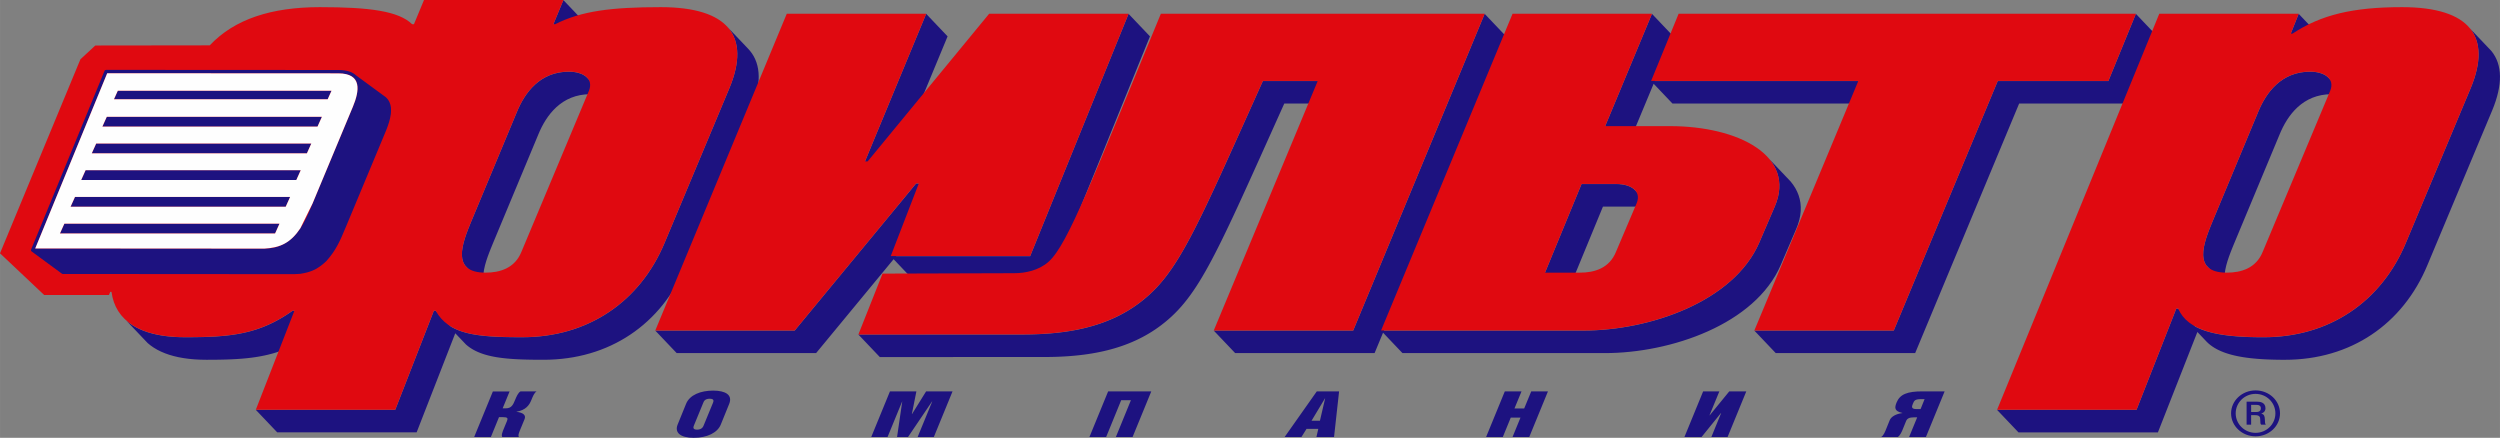 <?xml version="1.0" encoding="UTF-8"?> <!-- Creator: CorelDRAW 2018 (64-Bit) --> <svg xmlns="http://www.w3.org/2000/svg" xmlns:xlink="http://www.w3.org/1999/xlink" xml:space="preserve" width="141.655mm" height="24.806mm" style="shape-rendering:geometricPrecision; text-rendering:geometricPrecision; image-rendering:optimizeQuality; fill-rule:evenodd; clip-rule:evenodd" viewBox="0 0 14165.46 2480.63"><rect x="0" y="0" width="14165.46" height="2480.63" fill="#808080" stroke="none"/> <defs> <style type="text/css"> <![CDATA[ .fil3 {fill:#FEFEFE} .fil0 {fill:#1D1280} .fil2 {fill:#1D1280} .fil1 {fill:#E00910} ]]> </style> </defs> <g id="Слой_x0020_1">  <g id="_2583787503280"> <path class="fil0" d="M2360.62 2449.84l218.93 -561.5 0.09 0 60.73 63.84 10.17 8.49 10.69 7.92 11.19 7.38 11.7 6.85 12.22 6.35 12.75 5.85 13.28 5.38 13.8 4.93 14.34 4.5 14.88 4.09 15.42 3.69 15.97 3.32 16.52 2.96 17.08 2.62 17.63 2.3 18.21 2.01 18.76 1.72 19.34 1.47 19.92 1.22 20.5 1 21.08 0.78 21.67 0.6 22.26 0.45 22.85 0.28 23.46 0.16 24.07 0.05 34.65 -0.59 34.19 -1.74 33.72 -2.9 33.23 -4.03 32.73 -5.16 32.19 -6.27 31.66 -7.38 31.13 -8.47 30.56 -9.56 29.98 -10.61 29.38 -11.68 28.78 -12.72 28.15 -13.76 27.53 -14.77 26.87 -15.79 26.21 -16.8 25.53 -17.77 24.83 -18.74 24.13 -19.72 23.39 -20.67 22.67 -21.6 21.91 -22.55 21.14 -23.46 20.36 -24.36 19.57 -25.26 18.76 -26.13 17.93 -27.01 17.09 -27.89 16.24 -28.71 15.37 -29.56 14.48 -30.38 13.59 -31.2 367.35 -877.07 10.4 -26.57 8.98 -25.87 7.59 -25.16 6.16 -24.43 4.73 -23.7 3.3 -22.95 1.88 -22.22 0.44 -21.45 -1 -20.68 -2.45 -19.91 -3.92 -19.12 -5.36 -18.32 -6.82 -17.51 -8.28 -16.71 -9.76 -15.88 -11.25 -15.05 -12.72 -14.2 -121.27 -127.48 12.72 14.2 11.25 15.05 9.76 15.88 8.28 16.71 6.83 17.51 5.36 18.32 3.91 19.12 2.45 19.91 1 20.68 -0.44 21.45 -1.87 22.22 -3.3 22.95 -4.74 23.7 -6.16 24.43 -7.59 25.16 -8.98 25.87 -10.4 26.56 -367.35 877.08 -13.59 31.2 -14.48 30.38 -15.37 29.56 -16.23 28.71 -17.1 27.88 -17.93 27.02 -18.76 26.13 -19.57 25.26 -20.36 24.36 -21.14 23.46 -21.91 22.55 -22.67 21.6 -23.39 20.67 -24.13 19.72 -24.83 18.74 -25.53 17.77 -26.21 16.8 -26.87 15.79 -27.53 14.77 -28.15 13.76 -28.78 12.72 -29.38 11.67 -29.98 10.62 -30.55 9.56 -31.13 8.47 -31.67 7.38 -32.19 6.27 -32.73 5.16 -33.23 4.03 -33.72 2.89 -34.19 1.75 -34.65 0.59 -24.07 -0.05 -23.46 -0.16 -22.85 -0.28 -22.26 -0.45 -21.67 -0.6 -21.08 -0.78 -20.49 -1 -19.92 -1.22 -19.35 -1.47 -18.76 -1.72 -18.2 -2.01 -17.64 -2.3 -17.08 -2.62 -16.52 -2.96 -15.97 -3.32 -15.42 -3.69 -14.87 -4.09 -14.35 -4.5 -13.8 -4.93 -13.28 -5.38 -12.75 -5.85 -12.22 -6.35 -10.21 -5.99 -84.18 -88.49 -10.18 0 -218.93 561.5 -789.99 0 121.27 127.48 789.99 0zm-581.25 -561.5l10.19 0 -121.27 -127.48 -10.19 0 -17.78 12.26 -17.62 11.61 -17.49 10.93 -17.39 10.3 -17.29 9.67 -17.25 9.07 -17.21 8.49 -17.19 7.92 -17.21 7.38 -17.23 6.85 -17.31 6.35 -17.38 5.85 -17.5 5.38 -17.62 4.93 -17.78 4.5 -17.97 4.09 -18.16 3.69 -18.4 3.32 -18.63 2.96 -18.92 2.62 -19.22 2.3 -19.53 2.01 -19.88 1.72 -20.26 1.47 -20.66 1.22 -21.07 1 -21.5 0.78 -21.97 0.6 -22.47 0.45 -22.98 0.28 -23.52 0.16 -24.08 0.05 -34.18 -0.59 -32.77 -1.75 -31.34 -2.89 -29.93 -4.03 -28.5 -5.16 -27.06 -6.27 -25.62 -7.38 -24.18 -8.47 -22.72 -9.56 -21.27 -10.62 -19.79 -11.67 -18.33 -12.72 -16.86 -13.76 121.27 127.48 16.85 13.76 18.34 12.72 19.79 11.68 21.27 10.61 22.72 9.56 24.18 8.47 25.62 7.38 27.05 6.27 28.51 5.16 29.93 4.03 31.34 2.9 32.77 1.74 34.18 0.59 24.08 -0.05 23.52 -0.16 22.98 -0.28 22.47 -0.45 21.97 -0.6 21.5 -0.78 21.07 -1 20.66 -1.22 20.26 -1.47 19.88 -1.72 19.53 -2.01 19.22 -2.3 18.92 -2.62 18.63 -2.96 18.4 -3.32 18.16 -3.69 17.97 -4.09 17.78 -4.5 17.62 -4.93 17.49 -5.38 17.39 -5.85 17.31 -6.35 17.23 -6.85 17.21 -7.38 17.19 -7.92 17.21 -8.49 17.24 -9.06 17.3 -9.68 17.38 -10.3 17.5 -10.93 17.62 -11.6 17.78 -12.27zm10862.42 453.87c0,71.76 62.19,130.14 138.63,130.14 77.25,0 138.64,-58.38 138.64,-130.14 0,-71.75 -61.39,-130.13 -138.64,-130.13 -76.44,0 -138.63,58.38 -138.63,130.13zm26.14 0c0,-61.34 50.7,-110.42 112.49,-110.42 62.19,0 112.5,49.08 112.5,110.42 0,60.98 -49.91,110.43 -112.5,110.43 -61.79,0 -112.49,-49.45 -112.49,-110.43zm61.79 63.96l25.75 0 0 -53.92 20.99 0c29.32,0 30.11,12.27 30.5,24.17 0.8,21.57 0.4,24.54 5.15,29.75l26.54 0c-5.54,-7.07 -4.35,-10.79 -5.54,-30.86 -0.79,-13.02 -1.98,-27.89 -19.81,-31.24l0 -0.74c20.6,-7.81 23.37,-20.82 23.37,-29.74 0,-33.84 -30.89,-37.56 -45.55,-37.56l-61.4 0 0 130.14zm25.75 -112.29l26.94 0c16.63,0 28.12,4.09 28.12,19.71 0,9.29 -3.96,20.82 -25.35,20.82l-29.71 0 0 -40.53zm-9962.8 -75.94l-106.03 258.31 94.7 0 45.99 -112.6 22.41 0c26.95,0 29,6.47 23.09,21.21l-17.49 42.47c-7.39,17.26 -16.71,40.64 -9.16,48.92l94.11 0c-7.55,-8.28 2.92,-31.66 10.3,-48.92l21.67 -52.53c9.12,-21.95 -7.31,-37.05 -46.35,-41.37l0.05 -0.36c54.62,-9.72 73.13,-37.73 84.89,-66.75 7.46,-17.92 15.52,-40.53 29.79,-48.75l-91.25 0c-14.25,8.22 -23.48,30.83 -30.94,48.75 -10.71,25.43 -19.26,47.32 -51.98,47.32l-18.37 0 39.27 -95.7 -94.7 0zm1046.92 187.79c-18.52,46.05 16.23,74.9 91.39,74.9 75.77,0 134.55,-28.85 153.08,-74.9l47.81 -117.64c20.25,-50.37 -20.8,-74.83 -91.4,-74.83 -70.58,0 -132.82,24.46 -153.06,74.83l-47.82 117.64zm144.86 -122.67c3.46,-9 9.37,-23.75 36.92,-23.75 27.54,0 21.63,14.75 18.19,23.75l-52.56 127.72c-2.6,6.83 -9.93,23.74 -37.48,23.74 -27.54,0 -20.2,-16.91 -17.61,-23.74l52.54 -127.72zm952.14 193.19l92.38 0 82.62 -201.11 0.59 0 -29.26 201.11 61.97 0 135.99 -201.11 1.15 0 -82.61 201.11 91.81 0 106.07 -258.68 -149.77 0 -79.57 128.08 -1.15 0 25.63 -128.08 -149.78 0 -106.07 258.68zm1236.28 0l94.7 0 85.3 -208.66 55.09 0 -85.3 208.66 94.7 0 106.07 -258.68 -244.49 0 -106.07 258.68zm1106.03 0l95.27 0 28.86 -46.05 66.57 0 -10.49 46.05 99.85 0 28.6 -258.68 -126.27 0 -182.39 258.68zm228.31 -218.37l1.16 0 -29.42 126.27 -47.64 0 75.9 -126.27zm913.31 218.37l94.7 0 45.11 -110.08 55.08 0 -45.11 110.08 94.7 0 106.07 -258.68 -94.7 0 -39.96 96.79 -55.09 0 39.97 -96.79 -94.7 0 -106.07 258.68zm1474.37 -258.68l-96.43 0 -110.93 135.64 -1.16 0 55.86 -135.64 -91.83 0 -106.06 258.68 96.98 0 109.79 -135.63 1.17 0 -55.3 135.63 91.84 0 106.07 -258.68zm1123.81 0l-125.68 0c-84.92,0 -127.12,15.84 -146.34,62.6 -12.49,30.23 -13.3,50.01 33.09,59.73l-0.68 0.72c-34.98,4.32 -63.32,19.42 -71.83,41.01l-18.47 45.7c-6.82,17.26 -15.55,40.64 -29.82,48.92l94.12 0c13.69,-8.28 23.58,-31.66 30.38,-48.92l16.79 -41.39c5.9,-14.74 18.8,-21.22 45.18,-21.22l17.79 0 -45.87 111.53 95.27 0 106.07 -258.68zm-136.25 100.39l-22.97 0c-30.98,0 -27.5,-13.68 -20.89,-29.5 7.52,-18.36 10.93,-26.99 48.22,-26.99l18.37 0 -22.73 56.49zm1776.72 -938.39l257.67 -617.99 8.86 -20.56 9.9 -20.6 10.98 -20.43 12.12 -20.11 13.3 -19.56 14.55 -18.85 15.83 -17.94 17.16 -16.85 18.55 -15.57 20 -14.1 21.48 -12.44 23.03 -10.61 24.61 -8.57 26.25 -6.36 27.96 -3.95 29.69 -1.36 14.2 0.43 13.84 1.31 13.35 2.19 12.75 3.04 11.99 3.91 11.15 4.75 10.15 5.62 9.03 6.45 7.8 7.3 -121.27 -127.48 -7.79 -7.3 -9.04 -6.45 -10.15 -5.62 -11.14 -4.75 -12 -3.91 -12.75 -3.05 -13.34 -2.18 -13.85 -1.31 -14.2 -0.44 -29.69 1.37 -27.95 3.95 -26.26 6.36 -24.61 8.57 -23.03 10.6 -21.48 12.45 -19.99 14.1 -18.56 15.56 -17.16 16.86 -15.83 17.94 -14.55 18.85 -13.3 19.56 -12.12 20.11 -10.98 20.43 -9.9 20.6 -8.86 20.56 -257.67 617.99 -9.81 23.87 -9.77 24.59 -9.31 24.98 -8.44 25.08 -7.16 24.86 -5.46 24.33 -3.36 23.48 -0.82 22.33 2.1 20.87 5.44 19.1 9.21 17.02 121.27 127.48 -9.21 -17.02 -5.45 -19.1 -2.1 -20.87 0.83 -22.33 3.36 -23.48 5.46 -24.33 7.16 -24.86 8.44 -25.08 9.31 -24.98 9.77 -24.59 9.81 -23.87zm320.7 -1188.69l121.27 127.49 45 -112.38 -121.27 -127.48 -45 112.37zm1147.99 112.88l-11.24 -15.05 -121.27 -127.48 11.24 15.05 9.76 15.88 8.28 16.71 6.84 17.51 5.36 18.32 3.9 19.12 2.45 19.91 1.01 20.68 -0.45 21.45 -1.87 22.22 -3.3 22.95 -4.74 23.7 -6.16 24.43 -7.59 25.16 -8.98 25.87 -10.4 26.56 -367.35 877.08 -13.58 31.2 -14.49 30.38 -15.37 29.56 -16.23 28.71 -17.1 27.88 -17.93 27.02 -18.76 26.13 -19.57 25.26 -20.36 24.36 -21.14 23.46 -21.91 22.55 -22.67 21.6 -23.39 20.67 -24.13 19.72 -24.83 18.74 -25.53 17.77 -26.21 16.8 -26.87 15.79 -27.53 14.77 -28.15 13.76 -28.78 12.72 -29.38 11.67 -29.98 10.62 -30.55 9.56 -31.13 8.47 -31.67 7.38 -32.19 6.27 -32.73 5.16 -33.23 4.03 -33.72 2.89 -34.19 1.75 -34.65 0.59 -24.11 -0.11 -23.55 -0.31 -23.02 -0.53 -22.48 -0.78 -21.92 -1.02 -21.37 -1.26 -20.82 -1.54 -20.25 -1.82 -19.68 -2.11 -19.1 -2.4 -18.55 -2.71 -17.95 -3.04 -17.37 -3.37 -16.78 -3.72 -16.19 -4.07 -15.6 -4.42 -15 -4.81 -14.38 -5.19 -13.78 -5.6 -13.16 -6.01 -11.72 -5.98 -96.92 -101.9 -10.18 0 -225.64 573.99 -789.97 0 121.27 127.48 789.97 0 223.67 -568.97 46.14 48.5 8.75 9.17 9.41 8.68 10.03 8.21 10.68 7.74 11.29 7.3 11.93 6.85 12.56 6.42 13.15 6 13.79 5.6 14.38 5.19 15 4.81 15.59 4.42 16.2 4.07 16.78 3.72 17.37 3.37 17.95 3.04 18.54 2.71 19.11 2.4 19.68 2.11 20.25 1.82 20.82 1.54 21.37 1.27 21.92 1.02 22.48 0.77 23.02 0.53 23.55 0.31 24.11 0.11 34.65 -0.59 34.19 -1.74 33.72 -2.9 33.23 -4.03 32.73 -5.16 32.19 -6.27 31.66 -7.38 31.13 -8.47 30.56 -9.56 29.98 -10.61 29.38 -11.68 28.78 -12.72 28.15 -13.76 27.53 -14.77 26.87 -15.79 26.21 -16.8 25.53 -17.77 24.83 -18.74 24.13 -19.72 23.39 -20.67 22.67 -21.6 21.91 -22.55 21.14 -23.46 20.36 -24.36 19.57 -25.26 18.76 -26.13 17.93 -27.01 17.1 -27.89 16.23 -28.71 15.37 -29.56 14.48 -30.38 13.59 -31.2 367.35 -877.07 10.4 -26.57 8.98 -25.87 7.59 -25.16 6.16 -24.43 4.74 -23.7 3.29 -22.95 1.88 -22.22 0.45 -21.45 -1.01 -20.68 -2.45 -19.91 -3.9 -19.12 -5.36 -18.32 -6.84 -17.51 -8.28 -16.71 -9.76 -15.88zm-4757.99 170.69l106.85 112.33 1174.18 0 -121.27 -127.48 -1153.45 0 105.49 -253.31 -121.27 -127.48 -265.18 636.74 121.27 127.48 153.38 -368.28zm2697.89 112.33l155.9 -380.79 -121.27 -127.48 -155.89 380.79 -626.9 0 -589.15 1413.92 -789.97 0 121.26 127.48 789.98 0 589.15 -1413.92 626.89 0zm-3313.52 958.71l121.27 127.48 207.18 -502.51 198.77 0 14.2 0.44 13.85 1.31 13.34 2.18 12.75 3.04 12.01 3.91 11.13 4.76 10.15 5.61 9.03 6.45 7.8 7.29 -121.27 -127.48 -7.79 -7.29 -9.04 -6.45 -10.15 -5.61 -11.13 -4.76 -12.01 -3.91 -12.75 -3.04 -13.34 -2.18 -13.85 -1.31 -14.2 -0.44 -198.77 0 -207.18 502.51zm1428.48 -460.09l-10.38 -19.91 -12.33 -19.11 -14.18 -18.33 -121.26 -127.48 14.17 18.33 12.33 19.11 10.39 19.91 8.38 20.69 6.31 21.45 4.16 22.21 1.94 22.95 -0.36 23.71 -2.71 24.43 -5.18 25.15 -7.67 25.88 -10.26 26.57 -87.18 202.87 -14.57 31.08 -16.46 30.08 -18.25 29.04 -19.97 28.03 -21.61 27.02 -23.16 26 -24.63 24.99 -26.03 23.99 -27.33 22.97 -28.57 21.99 -29.73 20.97 -30.77 19.98 -31.78 18.97 -32.68 17.99 -33.52 16.99 -34.25 16 -34.92 15.02 -35.51 14.03 -36.01 13.04 -36.42 12.07 -36.77 11.08 -37.03 10.13 -37.21 9.14 -37.31 8.16 -37.32 7.19 -37.27 6.24 -37.11 5.26 -36.89 4.3 -36.58 3.34 -36.2 2.4 -35.73 1.42 -35.18 0.48 -1130.56 0 692.14 -1667.23 -121.27 -127.48 -745.05 1794.71 -789.97 0 121.27 127.48 789.96 0 48 -115.63 110 115.63 1146.75 0 35.18 -0.48 35.72 -1.42 36.21 -2.4 36.57 -3.34 36.89 -4.3 37.12 -5.26 37.27 -6.24 37.32 -7.19 37.31 -8.16 37.21 -9.14 37.03 -10.12 36.76 -11.09 36.43 -12.07 36 -13.04 35.52 -14.03 34.92 -15.02 34.25 -16 33.52 -16.99 32.67 -17.98 31.78 -18.98 30.78 -19.98 29.73 -20.97 28.57 -21.98 27.33 -22.98 26.03 -23.99 24.63 -24.99 23.16 -26 21.6 -27.02 19.97 -28.03 18.26 -29.04 16.46 -30.08 14.57 -31.08 87.18 -202.87 10.26 -26.57 7.67 -25.88 5.17 -25.15 2.72 -24.43 0.36 -23.71 -1.94 -22.95 -4.16 -22.21 -6.31 -21.45 -8.39 -20.69zm-2905.79 -498.62l310.91 0 -121.27 -127.48 -310.91 0 -35.25 78.38 -33.63 74.84 -32.09 71.41 -30.62 68.08 -29.22 64.84 -27.89 61.73 -26.65 58.68 -25.48 55.75 -24.38 52.93 -23.37 50.2 -22.41 47.57 -21.56 45.04 -20.74 42.63 -20.03 40.29 -19.39 38.06 -18.82 35.96 -18.3 33.91 -17.9 32 -17.56 30.18 -17.28 28.45 -17.08 26.83 -16.96 25.31 -16.92 23.9 -16.96 22.58 -17.05 21.35 -17.23 20.24 -17.48 19.22 -17.82 18.31 -18.22 17.49 -18.71 16.77 -19.26 16.16 -19.88 15.65 -17.49 12.95 -17.77 12.36 -18.01 11.8 -18.27 11.24 -18.51 10.7 -18.76 10.15 -18.99 9.63 -19.22 9.11 -19.45 8.61 -19.67 8.12 -19.88 7.63 -20.11 7.17 -20.3 6.71 -20.51 6.26 -20.71 5.82 -20.9 5.41 -21.09 4.98 -21.28 4.58 -21.46 4.2 -21.61 3.81 -21.81 3.44 -21.96 3.09 -22.13 2.74 -22.28 2.4 -22.43 2.08 -22.58 1.77 -22.72 1.47 -22.86 1.17 -22.98 0.89 -23.12 0.63 -23.24 0.37 -23.36 0.13 -930.25 0.22 121.26 127.48 930.26 -0.22 23.35 -0.13 23.25 -0.37 23.12 -0.63 22.98 -0.89 22.85 -1.17 22.72 -1.47 22.59 -1.77 22.43 -2.08 22.28 -2.4 22.13 -2.73 21.96 -3.1 21.8 -3.44 21.62 -3.81 21.46 -4.2 21.28 -4.57 21.08 -4.99 20.91 -5.41 20.71 -5.82 20.5 -6.26 20.31 -6.71 20.11 -7.17 19.88 -7.63 19.67 -8.12 19.45 -8.61 19.22 -9.11 18.99 -9.63 18.76 -10.15 18.51 -10.7 18.27 -11.23 18 -11.8 17.77 -12.37 17.5 -12.95 19.88 -15.65 19.26 -16.16 18.71 -16.77 18.22 -17.49 17.82 -18.31 17.48 -19.22 17.23 -20.24 17.05 -21.35 16.96 -22.58 16.92 -23.9 16.95 -25.31 17.09 -26.82 17.28 -28.46 17.56 -30.18 17.89 -32 18.31 -33.91 18.82 -35.96 19.38 -38.06 20.04 -40.29 20.74 -42.63 21.56 -45.04 22.4 -47.57 23.37 -50.2 24.38 -52.93 25.48 -55.75 26.66 -58.68 27.89 -61.73 29.22 -64.84 30.62 -68.08 32.09 -71.41 33.63 -74.84 35.25 -78.38zm-1318.6 992.34l557.6 -1373.13 -121.27 -127.48 -557.6 1373.13 -759.66 0 234.7 -284.31 15.3 0 -121.27 -127.48 -15.3 0 -687.95 833.37 -789.97 0 121.27 127.48 789.96 0 439.17 -532 105.04 110.42 789.98 0zm-1057.27 -664.11l121.27 127.48 346.88 -836.5 -121.27 -127.48 -346.88 836.5zm-2108.42 464.56l257.66 -617.99 8.86 -20.56 9.9 -20.6 10.98 -20.43 12.12 -20.11 13.3 -19.56 14.54 -18.85 15.84 -17.94 17.16 -16.85 18.55 -15.57 20 -14.1 21.48 -12.44 23.03 -10.61 24.61 -8.57 26.25 -6.36 27.96 -3.95 29.69 -1.36 14.2 0.43 13.84 1.31 13.35 2.19 12.75 3.04 12.01 3.91 11.13 4.75 10.16 5.62 9.03 6.45 7.79 7.3 -121.27 -127.48 -7.78 -7.3 -9.04 -6.45 -10.16 -5.62 -11.13 -4.75 -12.01 -3.91 -12.75 -3.05 -13.35 -2.18 -13.84 -1.31 -14.2 -0.44 -29.69 1.37 -27.95 3.95 -26.26 6.36 -24.61 8.57 -23.03 10.6 -21.48 12.45 -19.99 14.1 -18.56 15.56 -17.16 16.86 -15.83 17.94 -14.55 18.85 -13.3 19.56 -12.12 20.11 -10.98 20.43 -9.9 20.6 -8.86 20.56 -257.66 617.99 -9.81 23.87 -9.77 24.59 -9.31 24.98 -8.45 25.08 -7.16 24.86 -5.46 24.33 -3.36 23.48 -0.82 22.33 2.09 20.87 5.45 19.1 9.21 17.02 13.39 14.61 121.27 127.48 -13.39 -14.61 -9.21 -17.02 -5.45 -19.1 -2.1 -20.87 0.83 -22.33 3.36 -23.48 5.46 -24.33 7.16 -24.86 8.45 -25.08 9.31 -24.98 9.77 -24.59 9.81 -23.87zm342.77 -1241.75l121.27 127.48 56.96 -137.23 -121.27 -127.48 -56.96 137.23z"></path> <path class="fil1" d="M1449.36 2321.77l789.99 0 218.93 -561.5 10.18 0c74.48,134.6 230.48,150.21 490.4,150.21 372.05,0 667.86,-200.17 807.95,-537.24l367.35 -877.08c118.41,-287.14 -2.69,-455.68 -390.02,-455.68 -280.31,0 -451.31,21.84 -598.52,96.75l-10.21 0 56.96 -137.23 -789.96 0 -56.96 137.23 -10.19 0c-77.04,-74.91 -242.43,-96.75 -522.73,-96.75 -272.65,0 -483.65,66.91 -623.99,216.5l0 0 -648.64 0.87 -84.35 78.11 -455.55 1099.27 250.41 236.4 366.98 -0.27 7.16 -17.72 7.12 0c21.45,164.61 163.47,256.84 415.96,256.84 259.93,0 419.92,-15.61 610.47,-150.21l10.19 0 -218.93 561.5zm1479.67 -1688.26c44.6,-109.25 131.18,-227.87 294.27,-227.87 76.46,0 143,37.47 113.4,109.26l-381.98 911.39c-37.49,93.64 -122.24,118.61 -203.78,118.61 -198.79,0 -131.28,-168.54 -79.57,-293.4l257.66 -617.99zm1987.31 280.91l-15.28 0 346.88 -836.5 -789.99 0 -745.04 1794.71 789.97 0 687.95 -833.37 15.3 0 -159.05 411.79 789.98 0 557.6 -1373.13 -789.96 0 -688.36 836.5zm1025.79 568.06c-56.54,50.73 -134.15,65.54 -195.3,65.54l-746.17 2.31 -136.85 344.76 930.25 -0.22c249.76,-0.06 480.19,-40.14 665.46,-181.42 215.74,-164.52 311.19,-399.52 696.14,-1254.74l310.91 0 -589.16 1413.92 789.97 0 745.05 -1794.71 -1834.79 0c-383.96,927.01 -525.05,1305.47 -635.51,1404.56zm1883.24 390.15l1146.75 0c372.04,0 851.59,-162.32 996.77,-499.39l87.18 -202.87c123.49,-287.16 -206.55,-455.71 -593.88,-455.71l-366.97 0 265.18 -636.74 -789.97 0 -745.06 1794.71zm1136.05 -830.24l198.77 0c76.46,0 142.99,37.44 113.41,109.23l-116.8 274.67c-37.49,93.64 -122.23,118.61 -203.8,118.61 -198.76,0 -198.76,0 -198.76,0l207.18 -502.51zm979.06 830.24l789.97 0 589.15 -1413.92 626.9 0 155.89 -380.79 -2591.03 0 -155.9 380.79 1174.17 0 -589.15 1413.92zm1375.43 449.14l789.97 0 225.64 -573.99 10.18 0c54.89,128.37 223.77,162.7 483.7,162.7 372.05,0 667.86,-200.17 807.95,-537.24l367.35 -877.08c118.41,-287.14 -2.67,-455.68 -390.03,-455.68 -280.3,0 -459.18,43.68 -620.61,149.81l-10.19 0 45 -112.37 -789.99 0 -918.97 2243.85zm1479.66 -1688.26c44.6,-109.25 131.18,-227.87 294.27,-227.87 76.46,0 142.99,37.47 113.39,109.26l-381.95 911.39c-37.51,93.64 -122.26,118.61 -203.8,118.61 -198.78,0 -131.28,-168.54 -79.58,-293.4l257.67 -617.99z"></path> <path class="fil2" d="M1959.24 1286.83l-0.01 0 -0.09 0.23 -0.1 0.22c-31.15,74.98 -54.97,131.41 -110.65,192.79 -23.2,21.64 -36.12,30.98 -63.51,46.91 -31.83,14.78 -49.3,18.77 -83.63,24.58l-32.11 1.76 -0.15 0.02 -0.14 0.01c-0.49,0.04 -0.98,0.07 -1.46,0.04l-1311.23 -0.97c-2.12,0 -4.07,-0.69 -5.66,-1.85l-170.7 -125.32 -0.19 -0.13 -0.11 -0.09 -0.07 -0.05 -0.13 -0.1 -0.06 -0.04 -0.13 -0.11 -0.05 -0.03 -0.14 -0.13 -0.03 -0.02 -0.15 -0.14 -0.02 -0.01 -0.16 -0.15 -0.01 -0.01 -0.16 -0.16 -0.01 0 -0.16 -0.17 -0.16 -0.17 0 -0.01 -0.15 -0.16 -0.01 -0.02 -0.28 -0.33 -0.02 -0.04 -0.12 -0.15 -0.02 -0.03 -0.25 -0.34 -0.03 -0.05 -0.1 -0.15 -0.02 -0.05 -0.1 -0.14 -0.03 -0.06 -0.33 -0.61 -0.08 -0.15 -0.02 -0.06 -0.08 -0.15 -0.02 -0.06 -0.16 -0.37 -0.02 -0.06 -0.07 -0.16 -0.01 -0.05 -0.27 -0.85 0 -0.03 -0.05 -0.2 0 -0.03 -0.05 -0.21 0 -0.01 -0.08 -0.46 -0.01 0 -0.02 -0.23 -0.01 -0.01 -0.02 -0.21 -0.01 -0.03 -0.01 -0.2 -0.01 -0.04 -0.01 -0.19 -0.01 -0.06 0 -0.17 -0.01 -0.32 0.01 -0.37 0 -0.01 0.02 -0.36 0.01 -0.1 0 -0.02 0.01 -0.13 0.01 -0.08 0 -0.04 0.02 -0.12 0.01 -0.07 0 -0.05 0.02 -0.12 0.02 -0.06 0.07 -0.41 0.01 -0.05 0.01 -0.07 0.03 -0.12 0.01 -0.03 0.02 -0.09 0.09 -0.34 0.01 -0.03 0.02 -0.09 0.07 -0.22 0.04 -0.12 0.01 -0.02 0.03 -0.09 0.04 -0.11 0.01 -0.02 0.03 -0.09 0.13 -0.33 415.69 -1011.78c1.52,-3.71 5.1,-5.95 8.88,-5.95l1315.66 0.74c48.77,0.03 81.04,11.55 101.04,30.66l169.23 124.24c0.72,0.53 1.34,1.13 1.86,1.8l9.4 10.7 1.11 1.55 7.21 12.53c0.4,0.71 0.71,1.44 0.91,2.2l4.62 13.25 0.39 1.5 2.67 14.97c0.97,13.54 0.54,21.52 -0.35,34.98 -4.97,34.54 -13.45,59.81 -26.15,91.92l-0.06 0.19 -0.36 0.96 -228.84 548.84zm-1592.22 -19.56l1216.59 0 -25.04 55.56 -1218.94 0 25.04 -55.56 2.35 0zm60.15 -151.37l1216.59 0 -25.03 55.57 -1218.97 0 25.06 -55.57 2.35 0zm60.08 -151.37l1216.58 0 -25.02 55.57 -1218.97 0 25.06 -55.57 2.35 0zm60.04 -151.34l1216.58 0 -25.02 55.57 -1218.94 0 25.03 -55.57 2.35 0zm60.07 -151.37l1216.59 0 -25.03 55.57 -1218.93 0 25.02 -55.57 2.35 0zm60.04 -147.65l1210.93 0 -21.74 48.25 -1210.93 0 21.74 -48.25zm829.89 894.49l29.47 -1.59 1.74 -0.2 25.04 -4.24 4.72 -1.12 19.07 -5.62c2.92,-1.01 5.8,-2.06 8.63,-3.17l13.12 -5.67c4.05,-1.92 8.01,-3.95 11.88,-6.08l8.66 -5.03c5.1,-3.13 10.02,-6.44 14.79,-9.93l2.55 -1.89c18.9,-14.22 35.29,-31.12 49.71,-49.64l0.52 -0.68c4.69,-6.06 9.18,-12.29 13.47,-18.65l1.31 -1.96c3.87,-5.8 7.58,-11.71 11.16,-17.69l3.85 -6.55c2.26,-3.93 4.46,-7.9 6.62,-11.88 6.03,-11.61 11.6,-22.69 17.33,-34.55l3.62 -7.82 5.67 -12.69 3.93 -9.03 14.46 -34.46 0.35 -0.84 1.41 -3.37 0.07 -0.19 0.08 -0.19c76.06,-183.11 152.61,-366.02 228.91,-549.04l0.86 -2.08 0.02 -0.04 0.03 -0.07 0.19 -0.49c4.21,-10.75 7.93,-20.76 11.78,-31.71l0.83 -2.56 4.68 -15.89 0.26 -0.96 3.9 -16.86 0.08 -0.4 2.49 -15.94 1.08 -16.15 -0.6 -14.46 -2.46 -13.89 -4.12 -11.82 -0.19 -0.44 -5.8 -10.12 -0.98 -1.36 -6.94 -7.9c-16.74,-16.17 -44.71,-25.98 -87.98,-26.01l-1309.23 -0.74 -407.84 992.7 1297.42 0.97 0.38 -0.01z"></path> <path class="fil3" d="M667.4 514.17l1210.93 0 -21.74 48.25 -1210.93 0 21.74 -48.25zm-60.04 147.65l1216.59 0 -25.03 55.57 -1218.93 0 25.02 -55.57 2.35 0zm-60.07 151.37l1216.58 0 -25.02 55.57 -1218.94 0 25.03 -55.57 2.35 0zm-60.04 151.34l1216.58 0 -25.02 55.57 -1218.97 0 25.06 -55.57 2.35 0zm-60.08 151.37l1216.59 0 -25.03 55.57 -1218.97 0 25.06 -55.57 2.35 0zm1274.8 177.29l68.55 -139.26c76.06,-183.11 152.61,-366.02 228.91,-549.04 36.97,-89.06 54.33,-189.06 -82.87,-189.15l-1309.23 -0.74 -407.84 992.7 1297.8 0.96c91.91,-4.96 149.82,-33.32 204.68,-115.47zm-1334.95 -25.92l1216.59 0 -25.04 55.56 -1218.94 0 25.04 -55.56 2.35 0z"></path> </g> </g> </svg> 